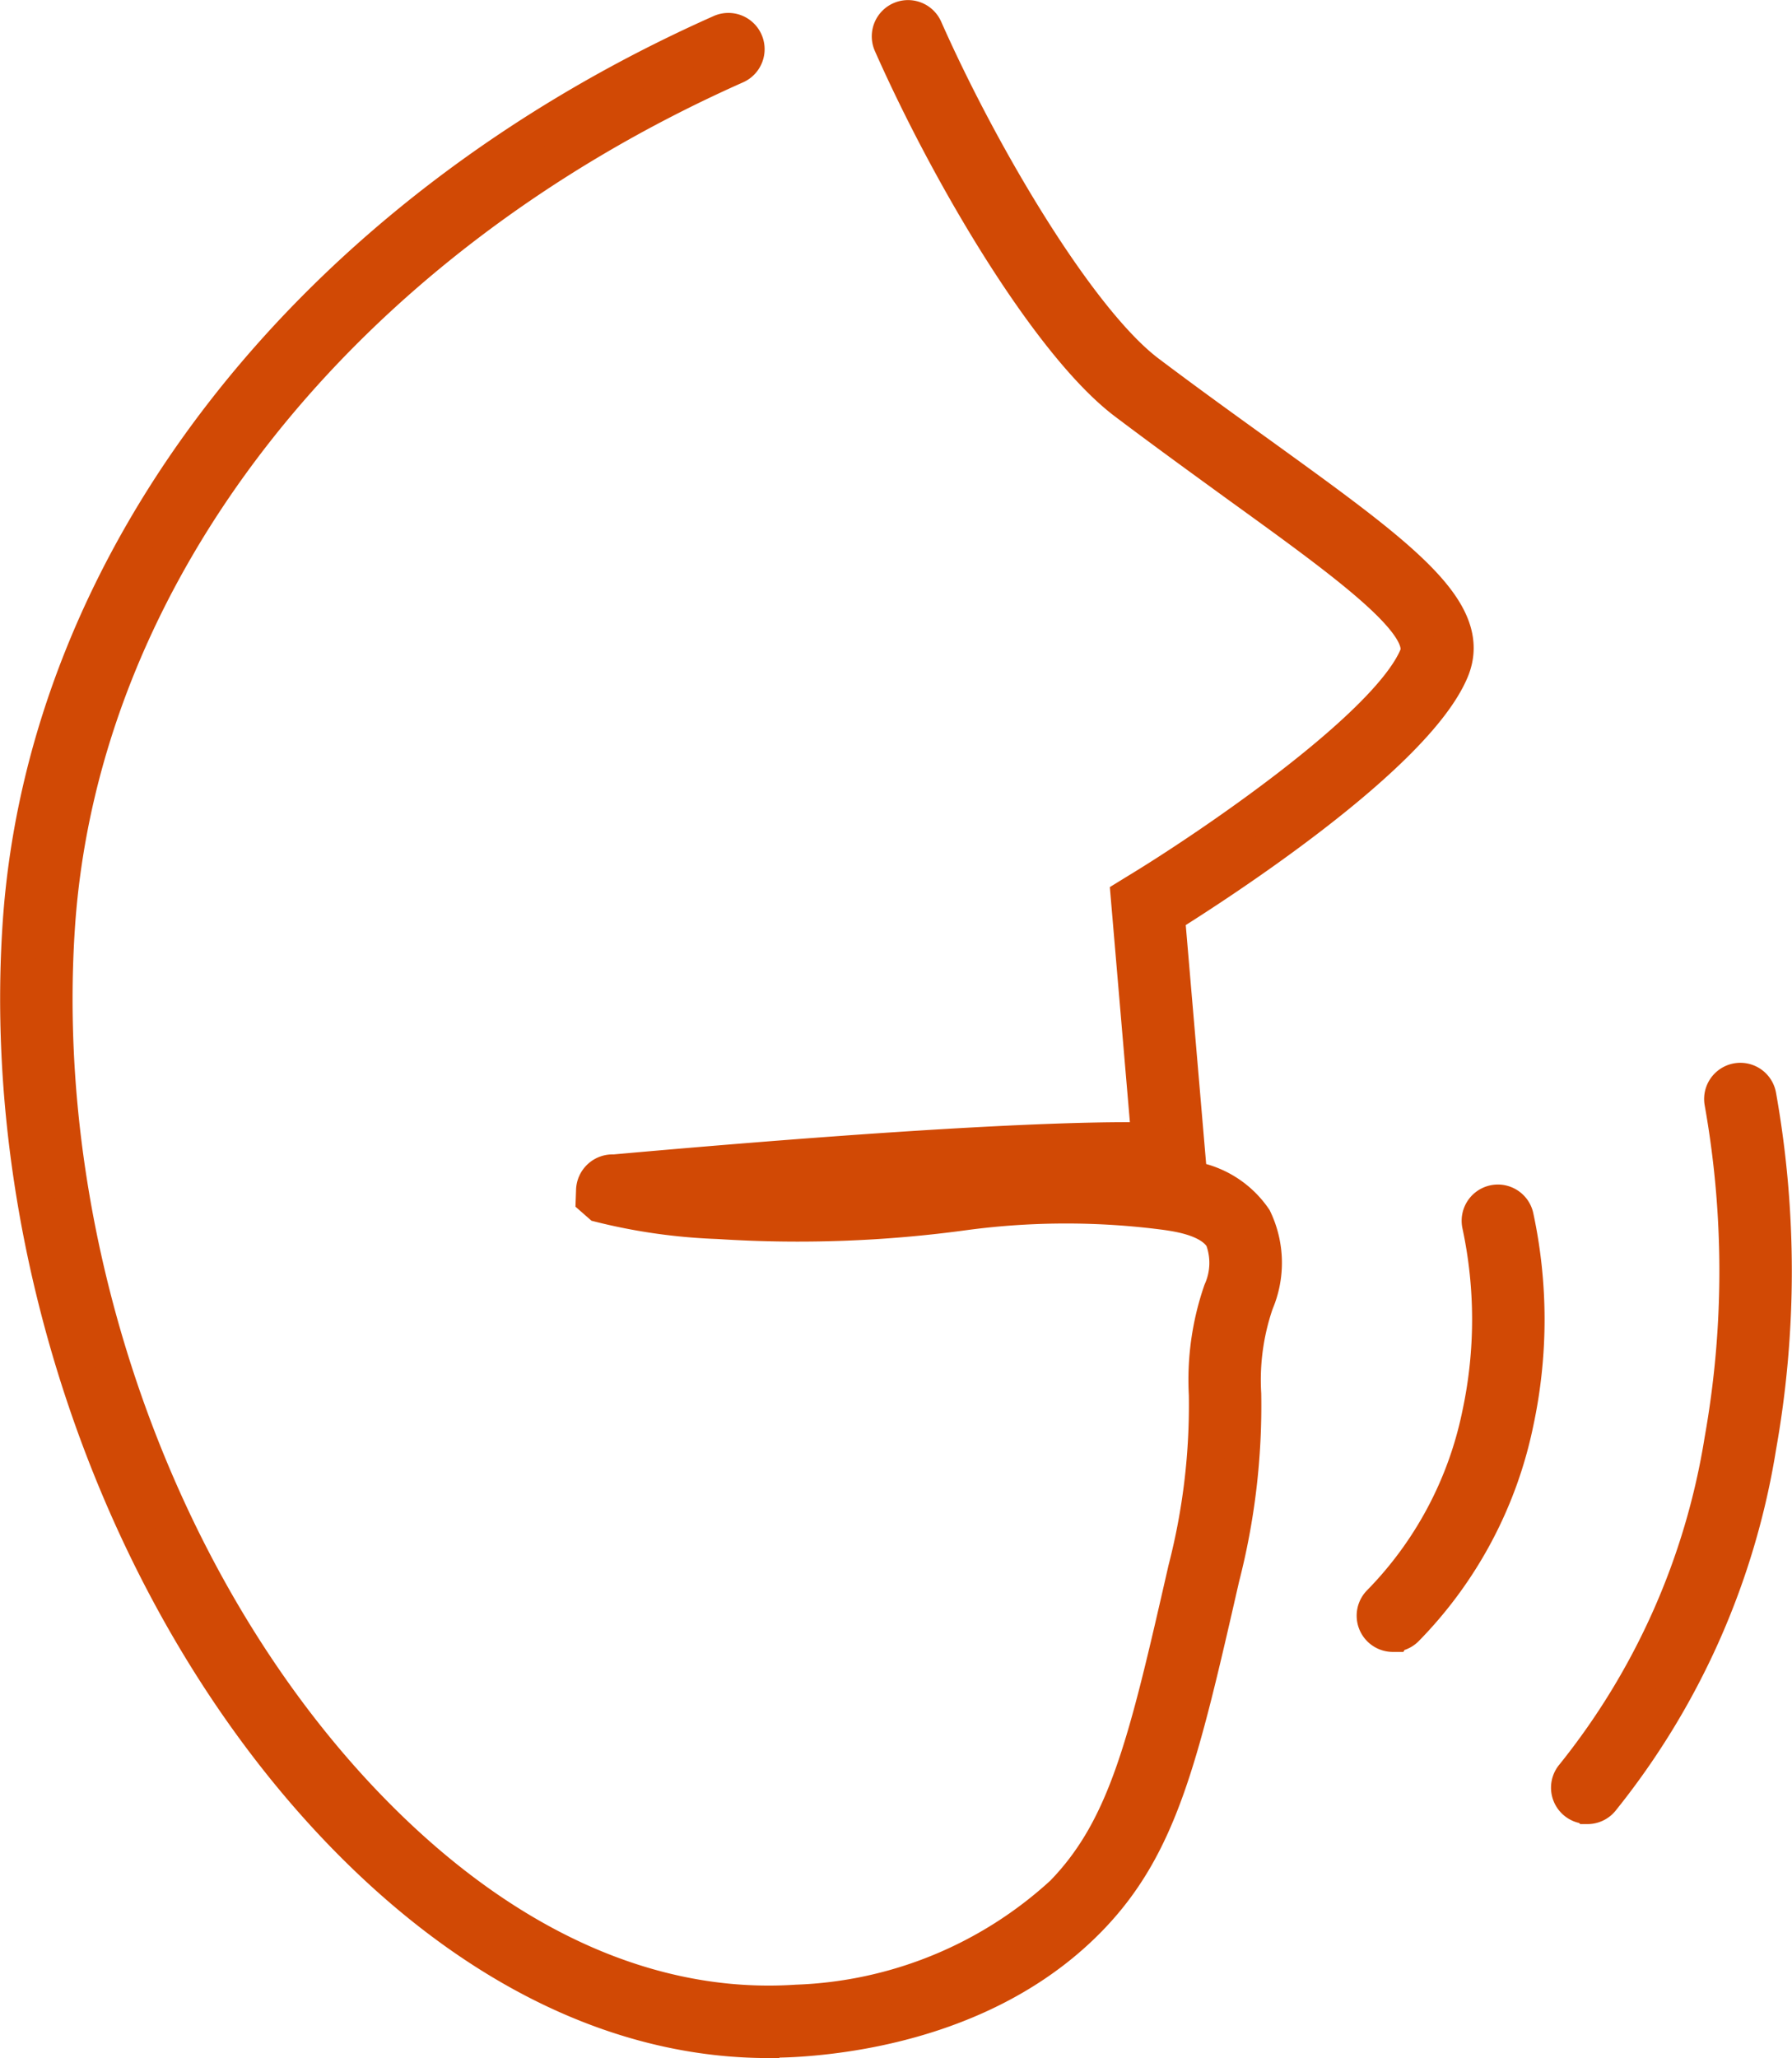 <svg xmlns="http://www.w3.org/2000/svg" width="51.751" height="59.412" viewBox="0 0 51.751 59.412">
  <g id="Group_2511" data-name="Group 2511" transform="translate(-408.407 -1728.997)">
    <g id="Layer_1" data-name="Layer 1" transform="translate(408.912 1729.517)">
      <path id="Path_1008" data-name="Path 1008" d="M21.688,58.392c-4.152,0-8.28-1.94-11.993-5.646C3.219,46.277-.562,35.86.067,26.21.761,15.532,8.518,5.64,20.308.4a.546.546,0,1,1,.443,1C9.334,6.474,1.825,16.008,1.157,26.28.547,35.631,4.2,45.715,10.468,51.973c3.746,3.742,7.907,5.574,12.033,5.3a11.969,11.969,0,0,0,7.677-3.147c1.846-1.9,2.416-4.384,3.549-9.344a18.921,18.921,0,0,0,.6-5.043,7.856,7.856,0,0,1,.413-2.973l.009-.024a1.986,1.986,0,0,0,.039-1.516c-.323-.546-1.219-.677-1.6-.734a22.1,22.1,0,0,0-5.814,0,35.442,35.442,0,0,1-7.138.256,16.389,16.389,0,0,1-3.42-.483l-.194-.17.009-.26a.553.553,0,0,1,.579-.529h.024c10.078-.9,14.042-.957,15.436-.924l-.6-7.029.288-.177C34.3,24,39.535,20.479,40.4,18.426c.393-.928-2.036-2.682-5.109-4.9C34.306,12.81,33.184,12,32,11.107,29.842,9.484,26.954,4.668,25.218.751a.546.546,0,1,1,1-.443c1.638,3.7,4.451,8.429,6.439,9.925,1.177.887,2.3,1.693,3.281,2.4,4,2.89,6.208,4.482,5.476,6.212-1.062,2.51-6.817,6.216-8.2,7.079l.647,7.57a2.747,2.747,0,0,1,1.865,1.169,2.939,2.939,0,0,1,.057,2.418l-.009.024a6.838,6.838,0,0,0-.356,2.617,19.884,19.884,0,0,1-.625,5.295c-1.179,5.159-1.771,7.747-3.831,9.862-2.645,2.715-6.391,3.342-8.387,3.475-.295.02-.59.028-.882.028Z" transform="translate(0 0)" fill="#d14905" stroke="#d14905" stroke-width="1"/>
      <path id="Path_1009" data-name="Path 1009" d="M179.905,169.017a.546.546,0,0,1-.384-.935,10.851,10.851,0,0,0,2.881-5.428,13.063,13.063,0,0,0,0-5.469.546.546,0,1,1,1.068-.229,14.133,14.133,0,0,1,0,5.93,11.954,11.954,0,0,1-3.18,5.972.546.546,0,0,1-.384.157Z" transform="translate(-140.184 -122.349)" fill="#d14905" stroke="#d14905" stroke-width="1"/>
      <path id="Path_1010" data-name="Path 1010" d="M205.6,161.409a.539.539,0,0,1-.352-.129.544.544,0,0,1-.063-.769,20.646,20.646,0,0,0,4.3-9.685,27.742,27.742,0,0,0,0-9.746.546.546,0,0,1,1.075-.192,28.828,28.828,0,0,1,0,10.135,21.758,21.758,0,0,1-4.537,10.2.546.546,0,0,1-.417.192Z" transform="translate(-160.268 -109.777)" fill="#d14905" stroke="#d14905" stroke-width="1"/>
    </g>
  </g>
</svg>

